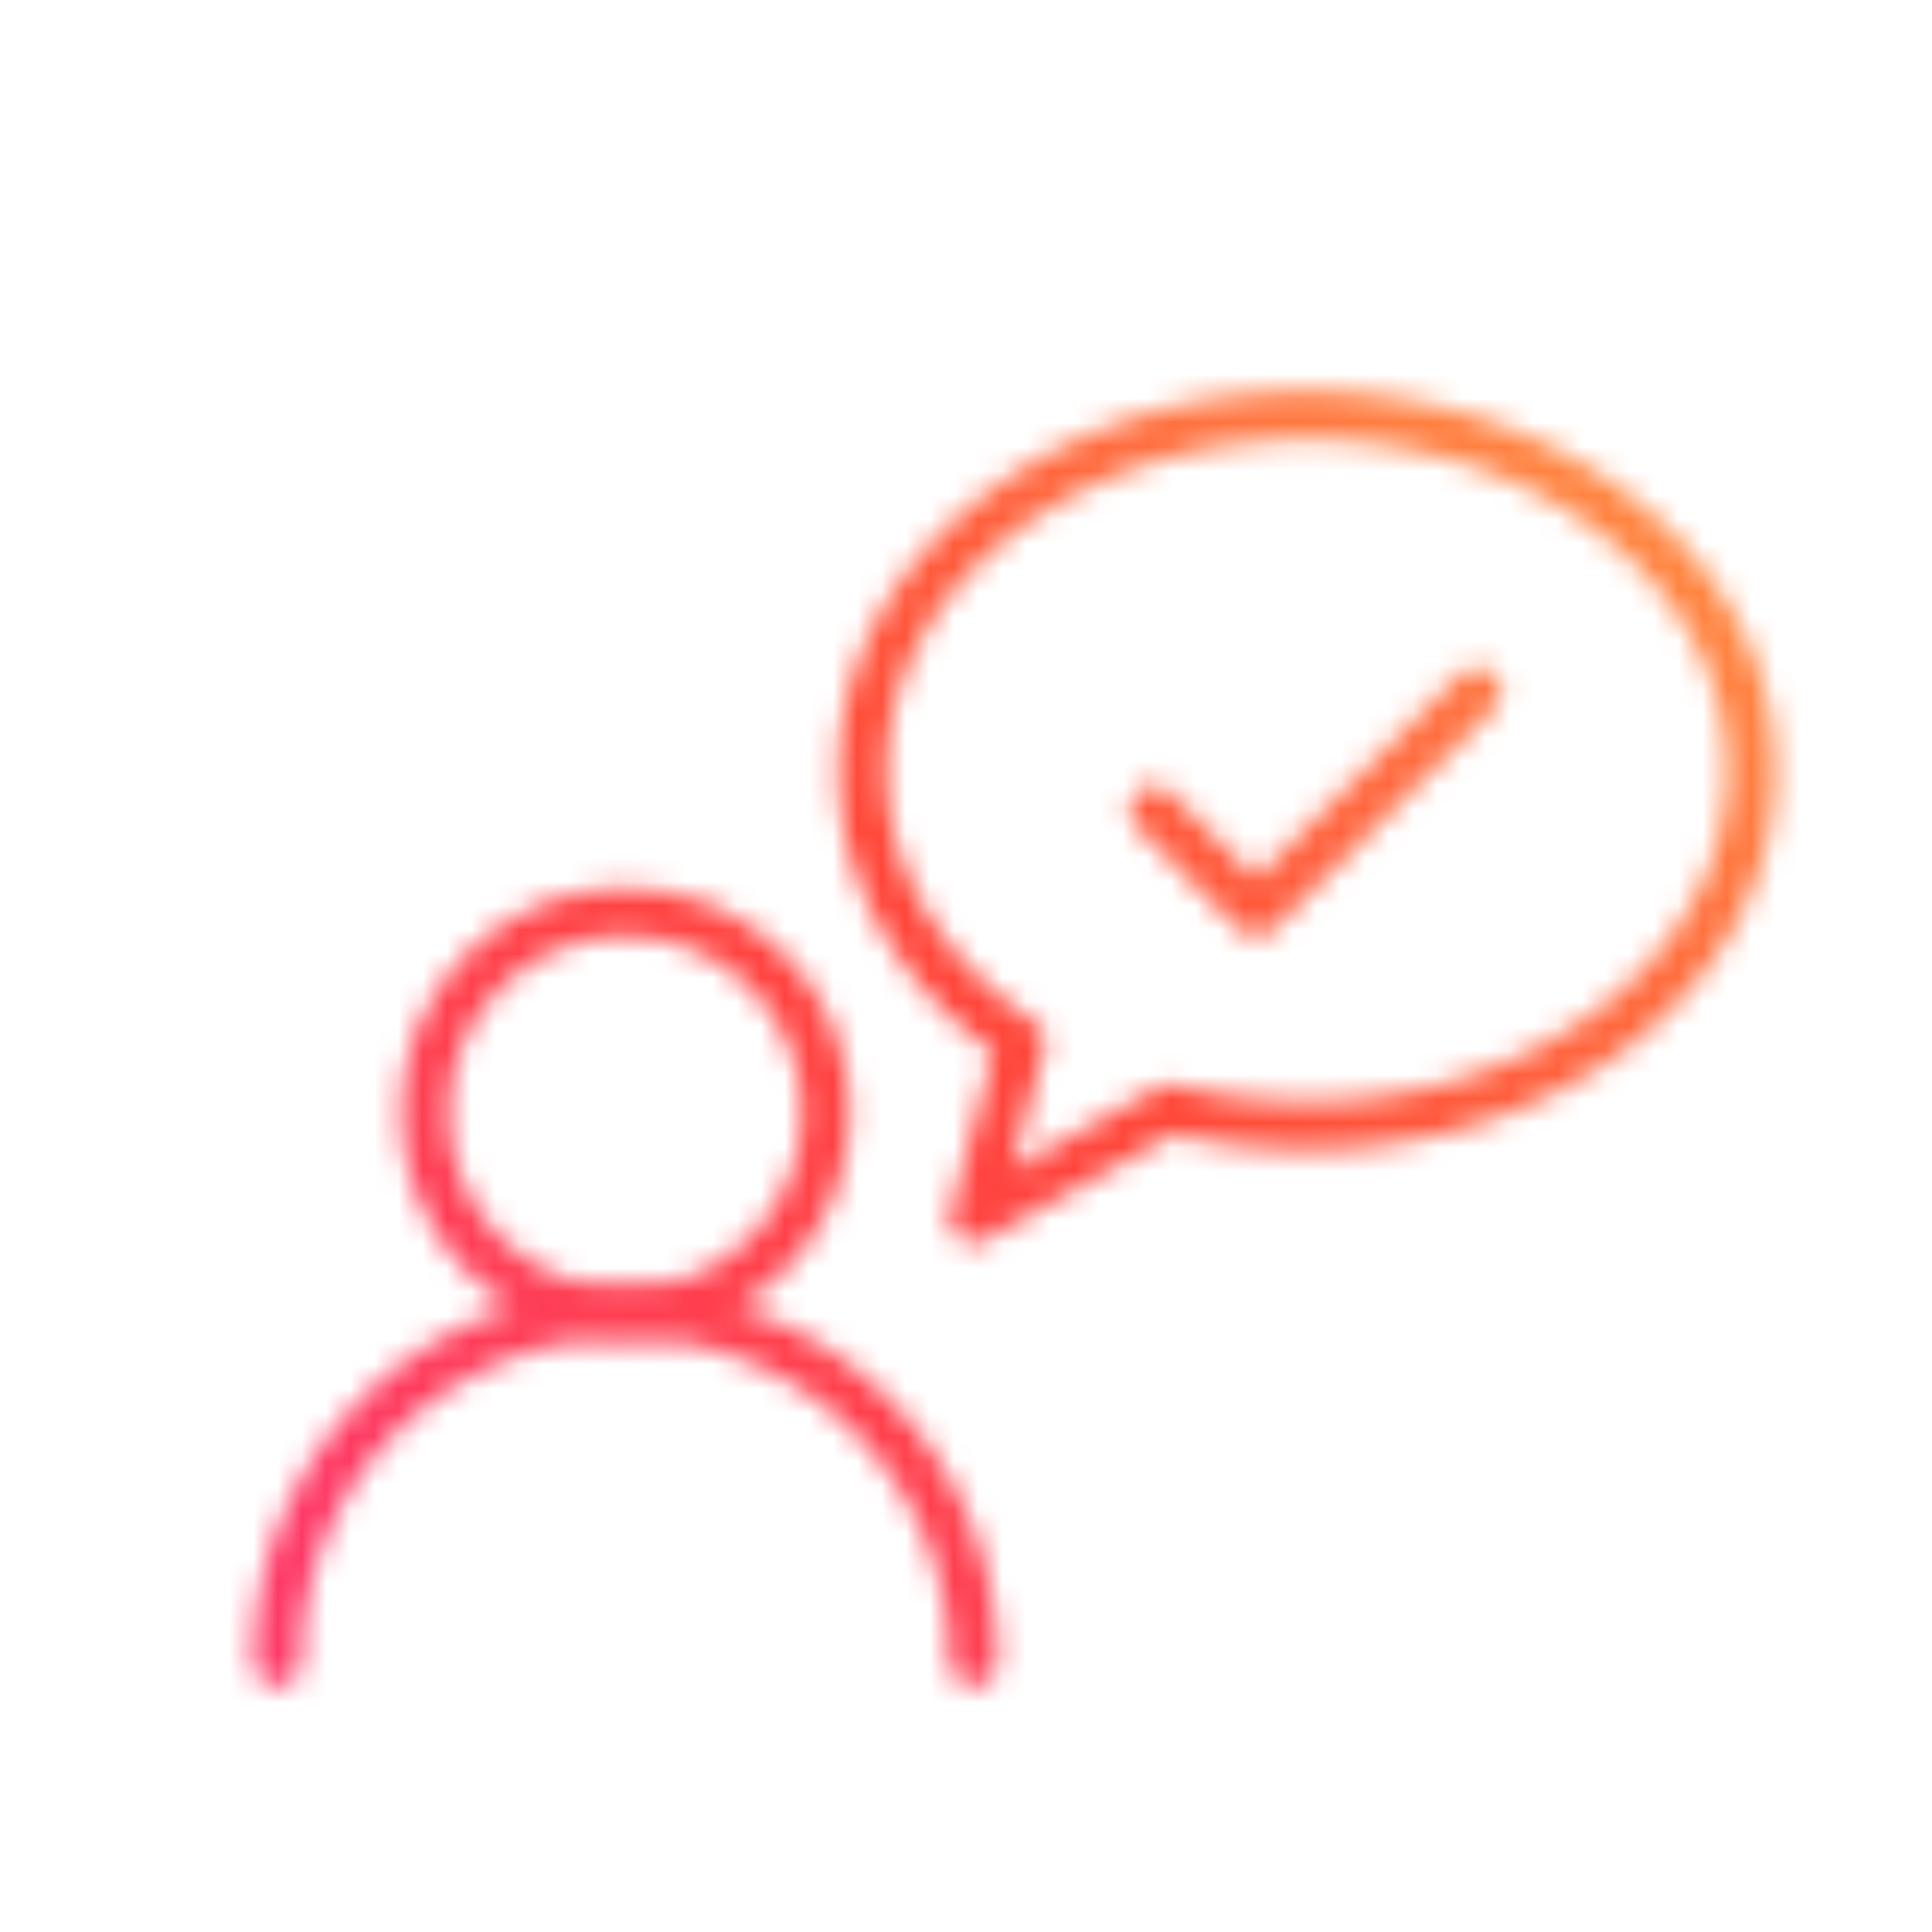 <svg width="80" height="80" viewBox="0 0 80 80" xmlns="http://www.w3.org/2000/svg">
    <defs>
        <linearGradient id="svg-defs-gradient-icon-client-stories" x1="15" y1="65" x2="65" y2="15" gradientUnits="userSpaceOnUse">
            <stop offset="0" stop-color="#fe3966" />
            <stop offset="0.5" stop-color="#ff4538" />
            <stop offset="1" stop-color="#ff8a42" />
        </linearGradient>
        <mask id="svg-defs-mask-icon-client-stories">
            <path fill="none" stroke="#fff" stroke-linecap="round" stroke-linejoin="round" stroke-width="2" d="M9.489,65.8a14.411,14.411,0,0,1,28.822,0" />
            <circle fill="none" stroke="#fff" stroke-linejoin="round" stroke-width="2" cx="23.9" cy="43.067" r="8.31" />
            <path fill="none" stroke="#fff" stroke-linejoin="round" stroke-width="2" d="M40.279,40.158l-1.957,7.3L46.445,42.9a22.706,22.706,0,0,0,3.937.645c.568,0,1.093.065,1.749.065h.405c9.84-.164,17.756-6.505,17.975-14.356v-.349c0-8.124-8.244-14.706-18.391-14.706s-18.4,6.56-18.4,14.706C33.729,33.478,36.277,37.458,40.279,40.158Z" />
            <polyline fill="none" stroke="#fff" stroke-linecap="round" stroke-linejoin="round" stroke-width="2" points="45.778 30.537 50.021 34.779 59.172 25.627" />
        </mask>
    </defs>
    <rect width="80" height="80" fill="url(#svg-defs-gradient-icon-client-stories)" x="2" y="3" mask="url(#svg-defs-mask-icon-client-stories)" />
</svg>
